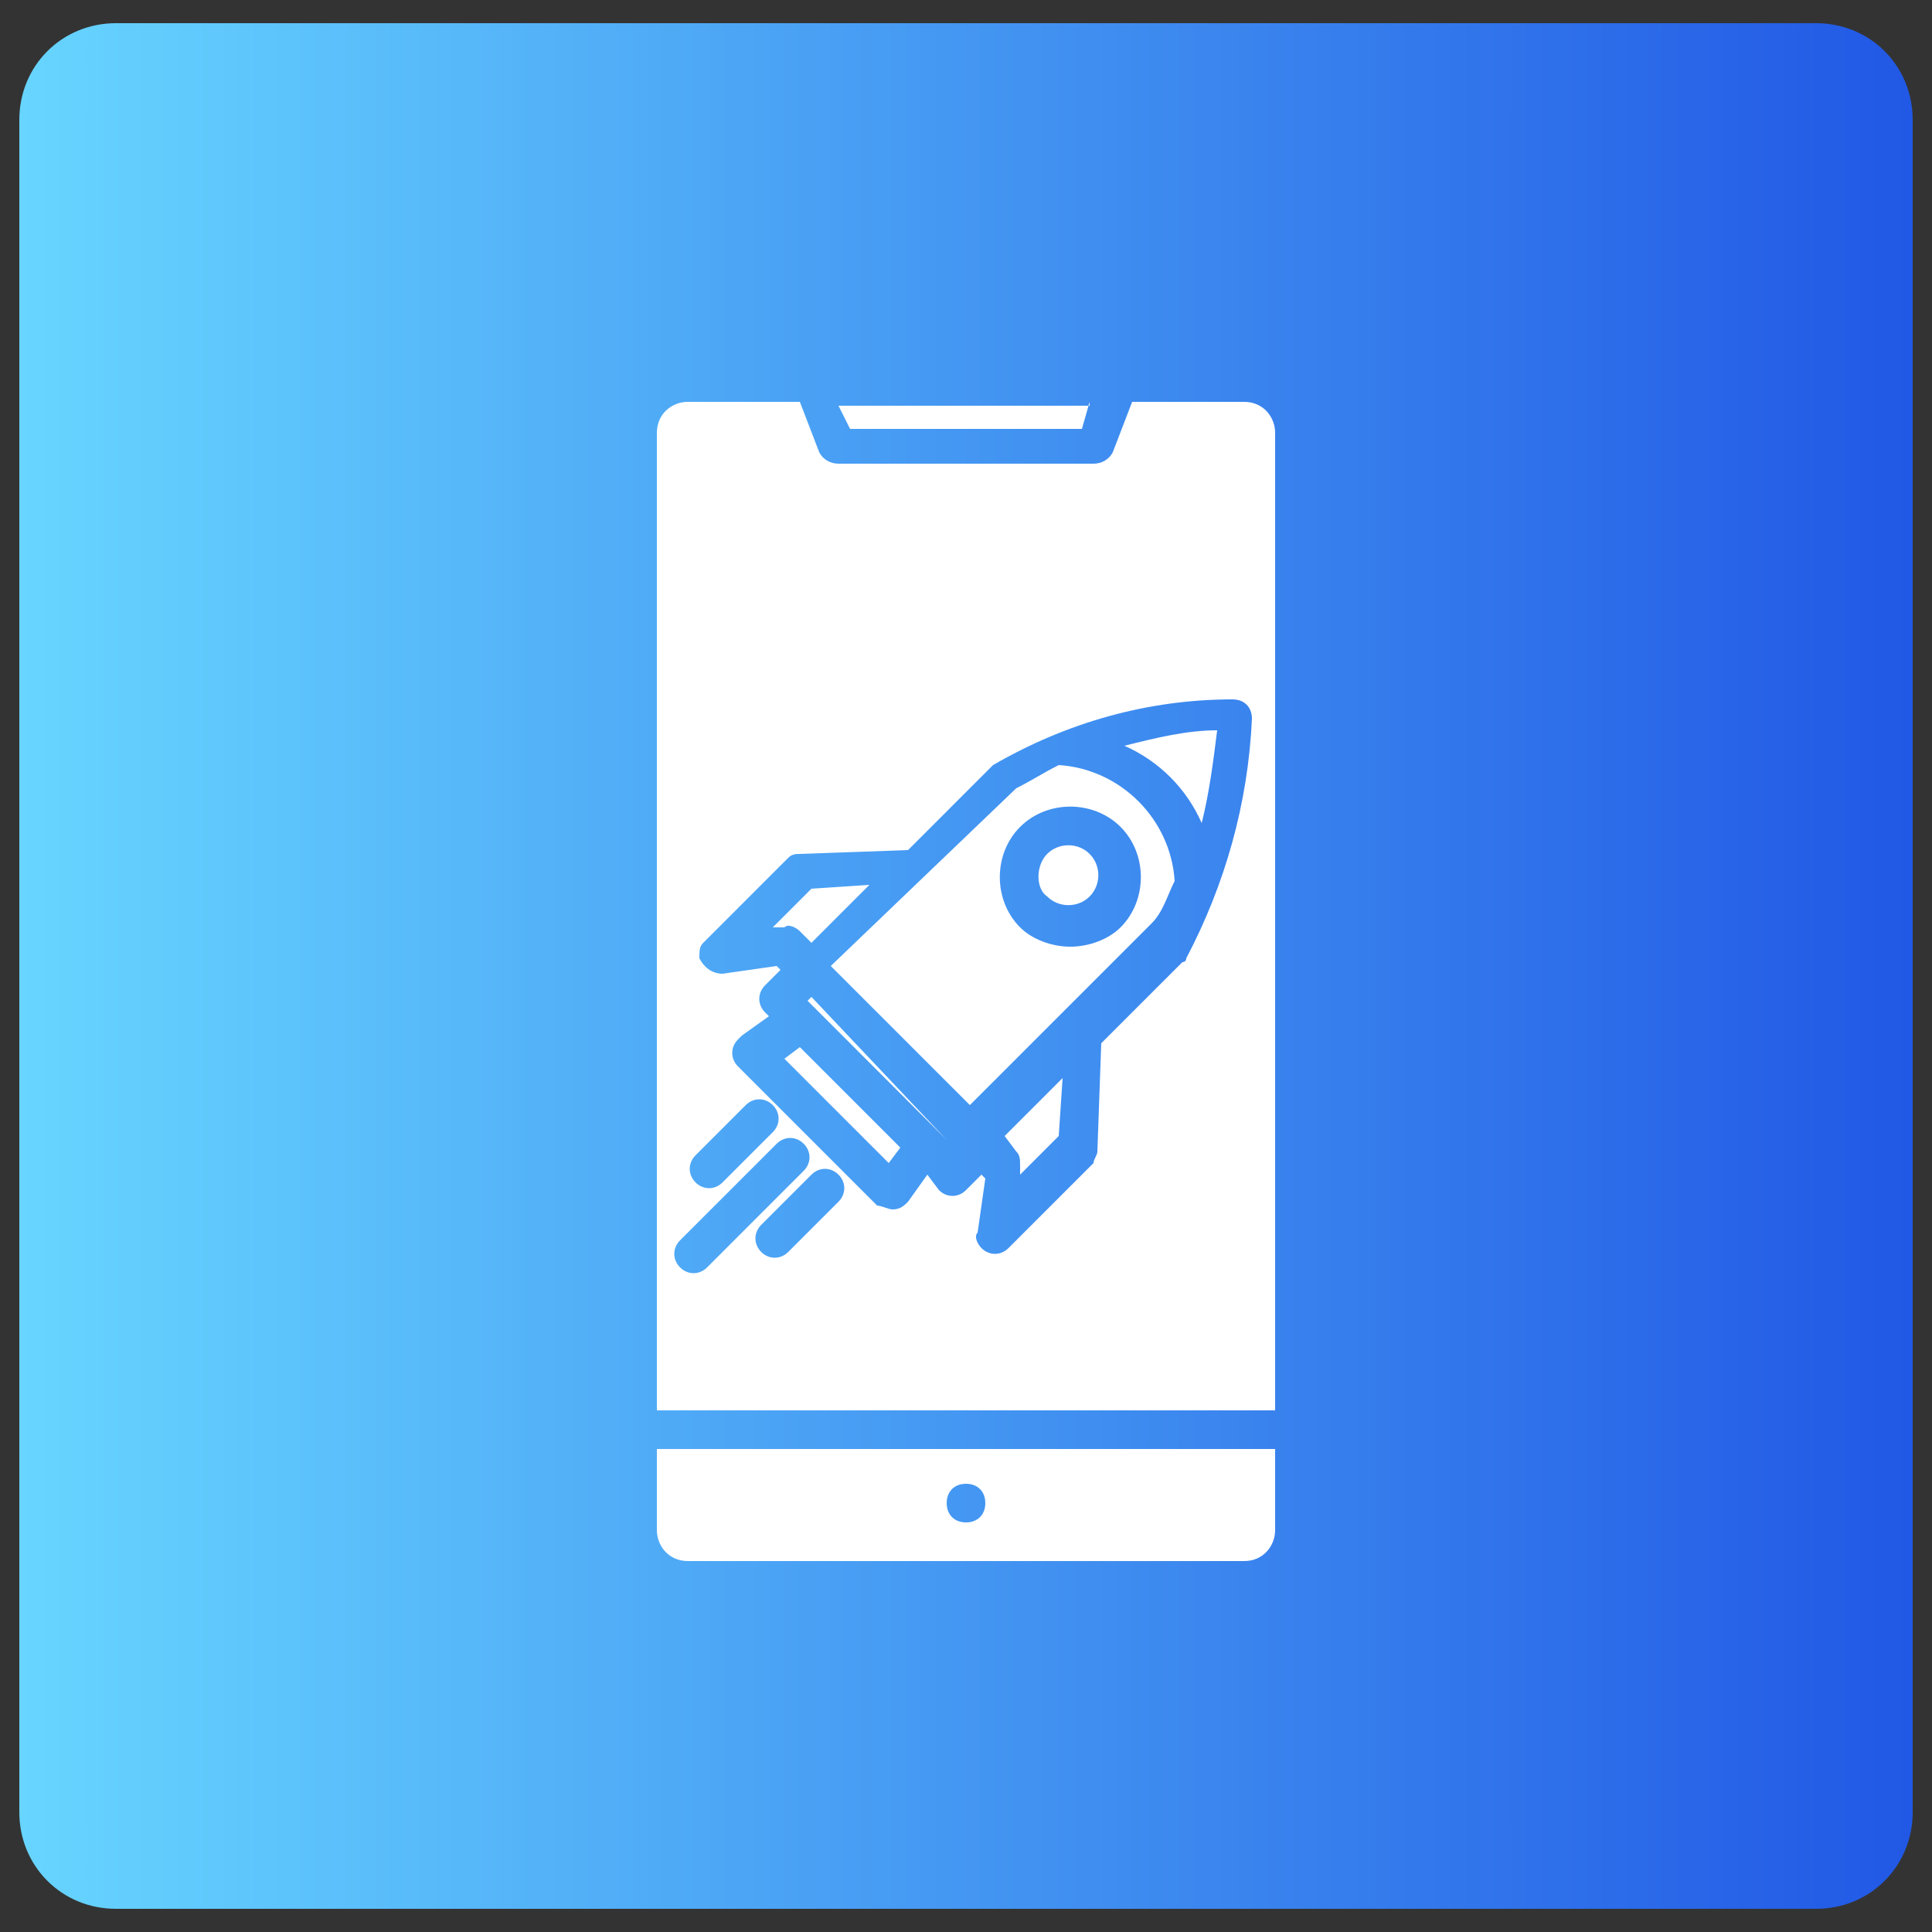 <?xml version="1.0" encoding="utf-8"?>
<!-- Generator: Adobe Illustrator 25.4.1, SVG Export Plug-In . SVG Version: 6.00 Build 0)  -->
<svg version="1.1" id="Layer_1" xmlns="http://www.w3.org/2000/svg" xmlns:xlink="http://www.w3.org/1999/xlink" x="0px" y="0px"
	 width="50px" height="50px" viewBox="0 0 50 50" style="enable-background:new 0 0 50 50;" xml:space="preserve">
<rect x="0" y="0" width="50" height="50" fill="#333333" stroke="none"/>
<style type="text/css">
	.st0{fill:url(#SVGID_1_);}
	.st1{fill-rule:evenodd;clip-rule:evenodd;fill:#FFFFFF;}
</style>
<linearGradient id="SVGID_1_" gradientUnits="userSpaceOnUse" x1="0.5" y1="973" x2="49.5" y2="973" gradientTransform="matrix(1 0 0 1 0 -948)">
	<stop  offset="0" style="stop-color:#67D5FF"/>
	<stop  offset="1" style="stop-color:#2158E5"/>
</linearGradient>
<path class="st0" d="M47,49.4H3c-1.4,0-2.5-1.1-2.5-2.5V3.1c0-1.4,1.1-2.5,2.5-2.5h44c1.4,0,2.5,1.1,2.5,2.5v43.8
	C49.5,48.3,48.4,49.4,47,49.4z"/>
<path class="st1" d="M28.2,10.4L28,11.1H22l-0.3-0.6H28.2z M17.8,10.4c-0.4,0-0.8,0.3-0.8,0.8v25.3h16V11.2c0-0.4-0.3-0.8-0.8-0.8
	h-2.9l-0.5,1.3c-0.1,0.2-0.3,0.3-0.5,0.3h-6.6c-0.2,0-0.4-0.1-0.5-0.3l-0.5-1.3L17.8,10.4z M17,39.6v-2.1h16v2.1
	c0,0.4-0.3,0.8-0.8,0.8H17.8C17.3,40.4,17,40,17,39.6z M24.5,38.9c0,0.3,0.2,0.5,0.5,0.5c0.3,0,0.5-0.2,0.5-0.5
	c0-0.3-0.2-0.5-0.5-0.5h0C24.7,38.4,24.5,38.6,24.5,38.9C24.5,38.9,24.5,38.9,24.5,38.9z M18.7,25.2c-0.3,0-0.5-0.2-0.6-0.4
	c0-0.2,0-0.3,0.1-0.4l2.2-2.2c0.1-0.1,0.2-0.1,0.3-0.1l2.8-0.1l2.1-2.1c0,0,0.1-0.1,0.1-0.1c1.9-1.1,4-1.7,6.2-1.7
	c0.3,0,0.5,0.2,0.5,0.5c0,0,0,0,0,0c-0.1,2.2-0.7,4.3-1.7,6.2c0,0,0,0.1-0.1,0.1l-2.1,2.1l-0.1,2.8c0,0.1-0.1,0.2-0.1,0.3l-2.2,2.2
	c-0.2,0.2-0.5,0.2-0.7,0c-0.1-0.1-0.2-0.3-0.1-0.4l0.2-1.4l-0.1-0.1l-0.4,0.4c-0.2,0.2-0.5,0.2-0.7,0c0,0,0,0,0,0L24,30.4l-0.5,0.7
	c-0.1,0.1-0.2,0.2-0.4,0.2c0,0,0,0,0,0c-0.1,0-0.3-0.1-0.4-0.1l-3.6-3.6c-0.2-0.2-0.2-0.5,0-0.7c0,0,0,0,0.1-0.1l0.7-0.5l-0.1-0.1
	c-0.2-0.2-0.2-0.5,0-0.7c0,0,0,0,0,0l0.4-0.4L20.1,25L18.7,25.2z M23,30.1l-2.7-2.7l0.4-0.3l2.6,2.6L23,30.1L23,30.1z M24.5,29.5
	l-0.2-0.2l-3.4-3.4l0.1-0.1L24.5,29.5L24.5,29.5z M27.4,29.4l-1,1l0-0.2c0-0.2,0-0.3-0.1-0.4L26,29.4l1.5-1.5L27.4,29.4z M31.1,21.3
	c-0.4-0.9-1.1-1.6-2-2c0.8-0.2,1.6-0.4,2.4-0.4C31.4,19.7,31.3,20.5,31.1,21.3L31.1,21.3z M26.3,20.4c0.4-0.2,0.7-0.4,1.1-0.6
	c1.6,0.1,2.9,1.4,3,3c-0.2,0.4-0.3,0.8-0.6,1.1l-4.7,4.7l-3.6-3.6L26.3,20.4z M21,23l1.5-0.1L21,24.4l-0.3-0.3
	c-0.1-0.1-0.3-0.2-0.4-0.1L20,24L21,23L21,23z M26.4,24c-0.7-0.7-0.7-1.9,0-2.6c0.7-0.7,1.9-0.7,2.6,0c0.7,0.7,0.7,1.9,0,2.6
	c-0.3,0.3-0.8,0.5-1.3,0.5C27.2,24.5,26.7,24.3,26.4,24z M27.1,22.1c0.3-0.3,0.8-0.3,1.1,0c0.3,0.3,0.3,0.8,0,1.1
	c-0.3,0.3-0.8,0.3-1.1,0C26.8,23,26.8,22.4,27.1,22.1C27.1,22.1,27.1,22.1,27.1,22.1z M17.6,32.8c-0.2-0.2-0.2-0.5,0-0.7l2.5-2.5
	c0.2-0.2,0.5-0.2,0.7,0c0.2,0.2,0.2,0.5,0,0.7l-2.5,2.5C18.1,33,17.8,33,17.6,32.8C17.6,32.8,17.6,32.8,17.6,32.8L17.6,32.8z
	 M18,30.6c-0.2-0.2-0.2-0.5,0-0.7c0,0,0,0,0,0l1.3-1.3c0.2-0.2,0.5-0.2,0.7,0c0.2,0.2,0.2,0.5,0,0.7l0,0l-1.3,1.3
	C18.5,30.8,18.2,30.8,18,30.6C18,30.6,18,30.6,18,30.6L18,30.6z M21.7,30.4c0.2,0.2,0.2,0.5,0,0.7l-1.3,1.3c-0.2,0.2-0.5,0.2-0.7,0
	c-0.2-0.2-0.2-0.5,0-0.7l1.3-1.3C21.2,30.2,21.5,30.2,21.7,30.4L21.7,30.4z"/>
</svg>
